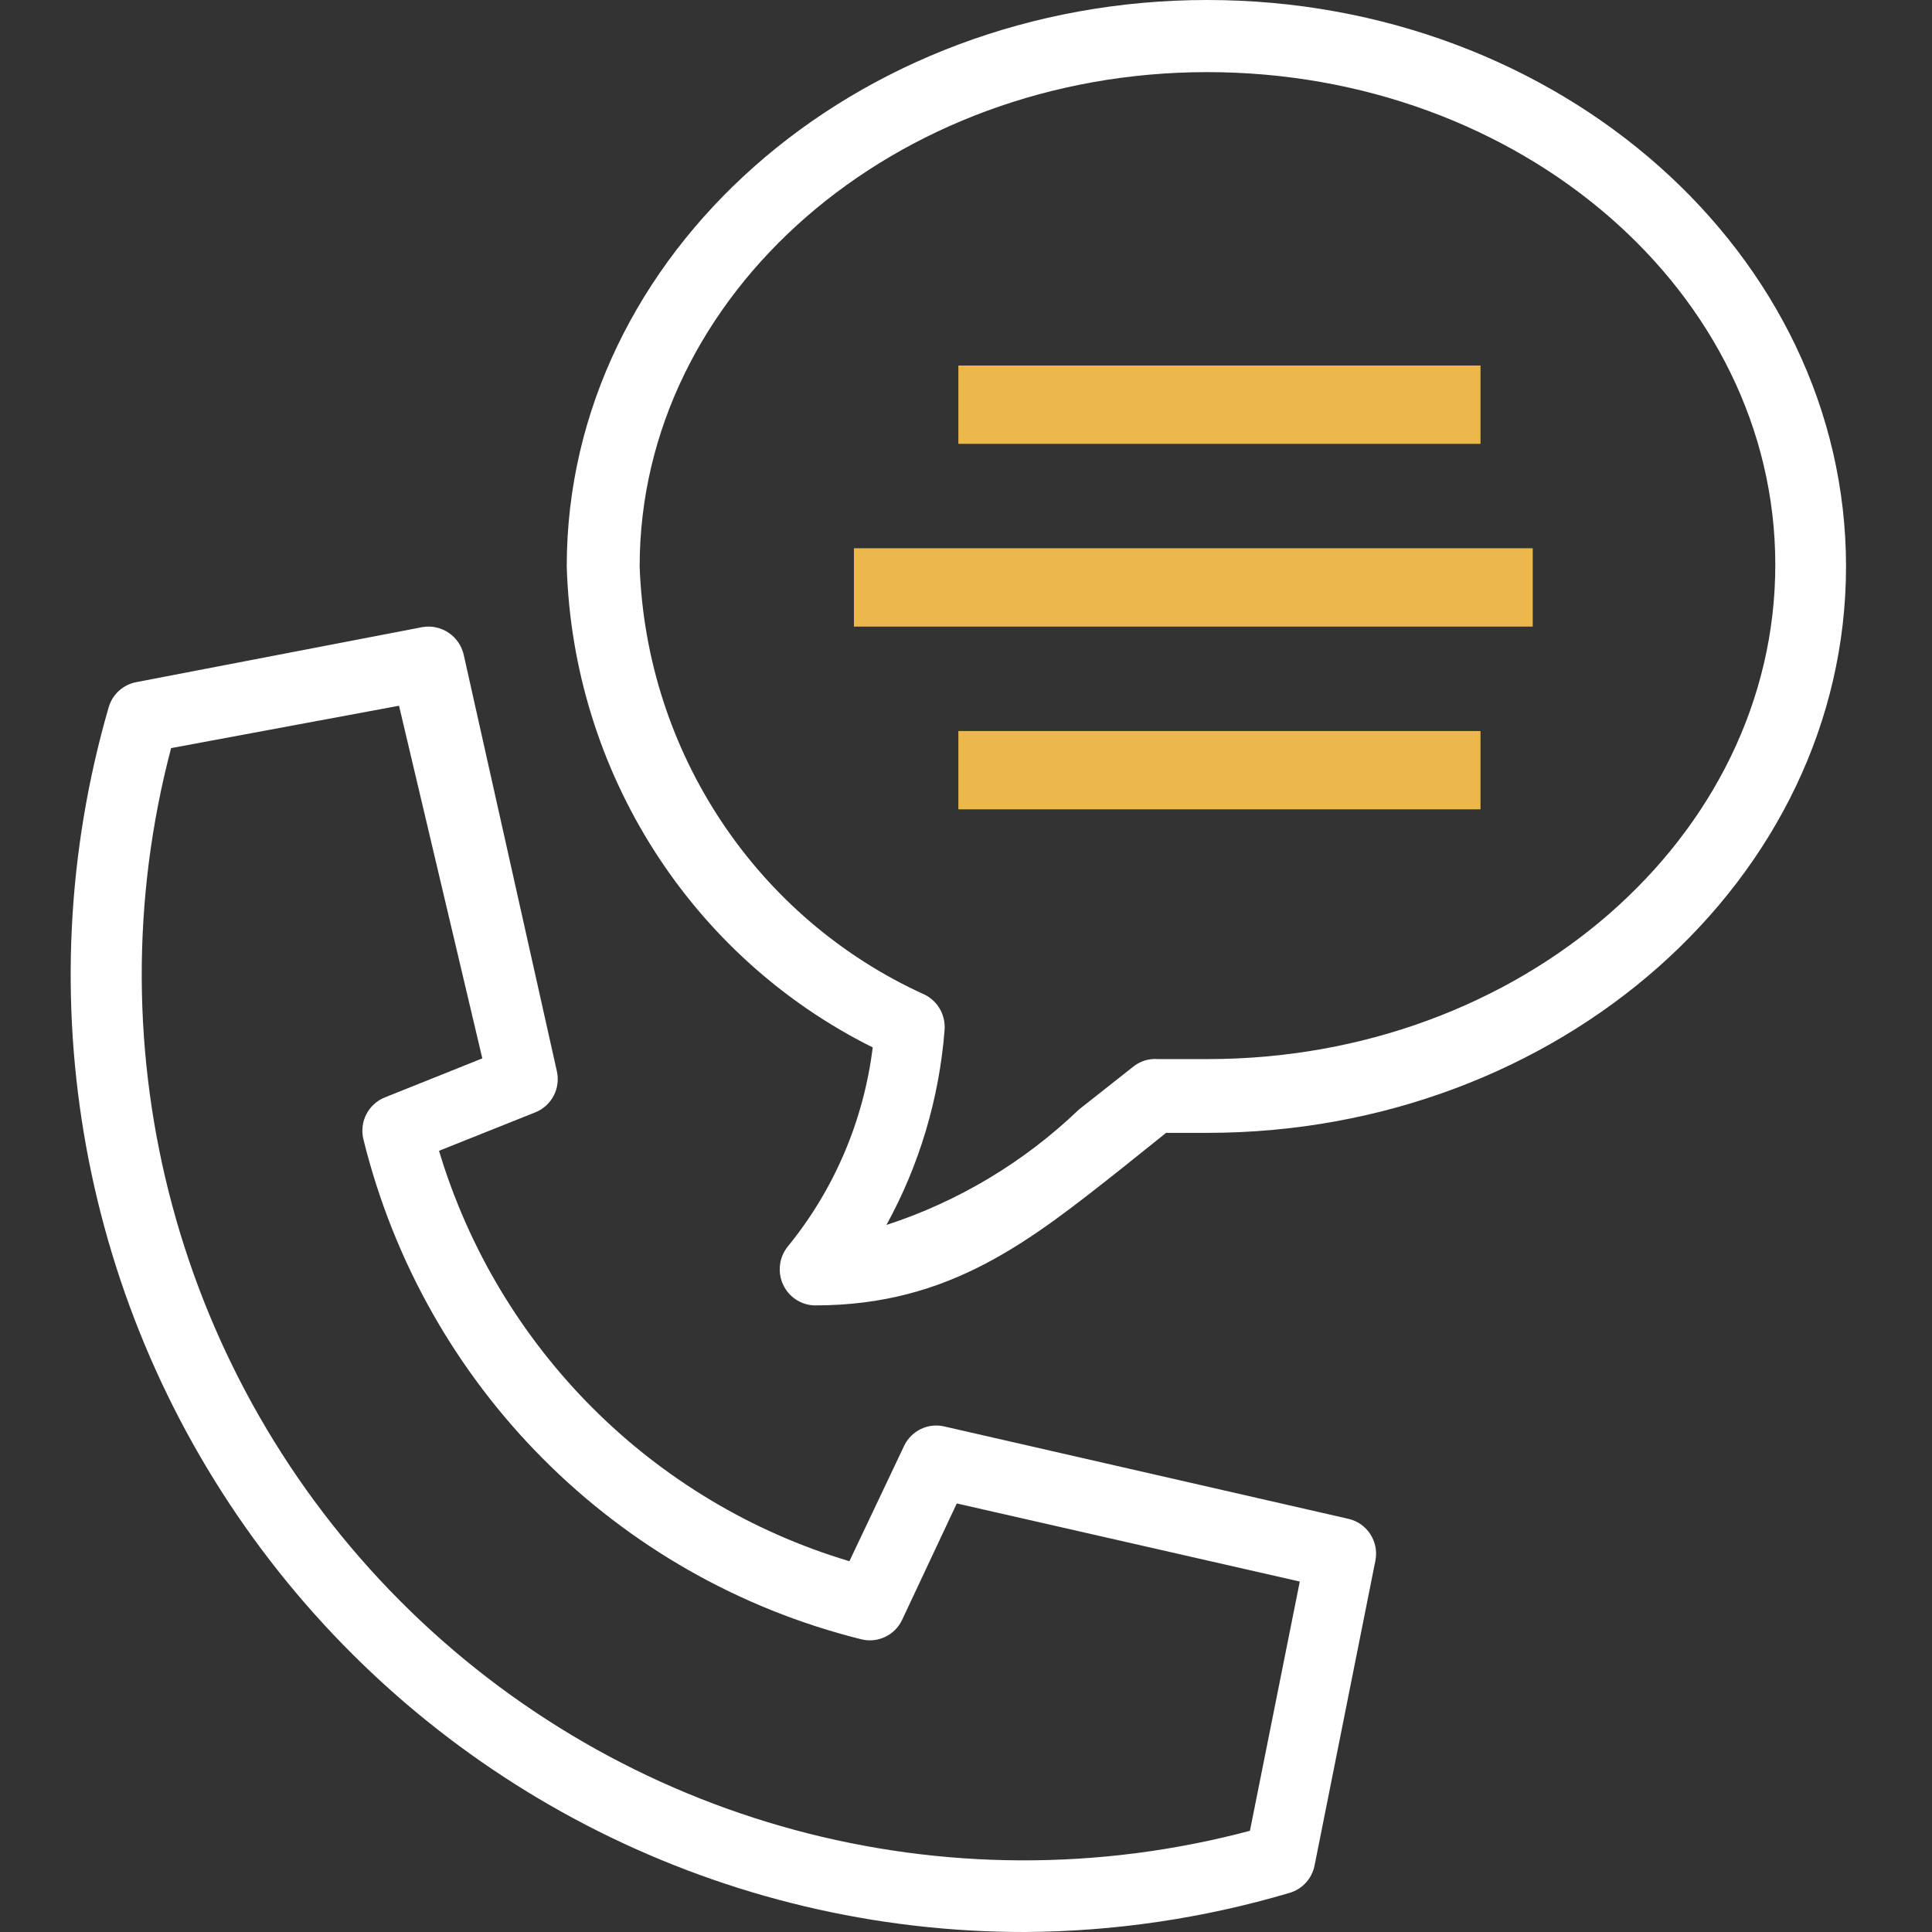 <svg xmlns="http://www.w3.org/2000/svg" width="82" height="82" viewBox="0 0 82 82">
  <rect x="0" y="0" width="82" height="82" fill="#333333" stroke="none"/>
  <g fill="none" fill-rule="evenodd">
    <path fill="#FFF" fill-rule="nonzero" d="M43.516,82 C30.776,82.017 18.772,76.007 11.117,65.782 C3.463,55.556 1.052,42.307 4.611,30.024 C4.77,29.469 5.23,29.052 5.797,28.95 L17.936,26.615 C18.733,26.483 19.495,26.994 19.68,27.783 L23.633,45.458 C23.802,46.187 23.417,46.93 22.726,47.209 L18.633,48.844 C21.151,57.223 27.697,63.768 36.051,66.263 L38.377,61.359 C38.684,60.723 39.388,60.384 40.074,60.542 L57.237,64.465 C58.031,64.65 58.535,65.436 58.376,66.239 L55.795,79.175 C55.685,79.735 55.272,80.186 54.725,80.342 C51.084,81.419 47.311,81.977 43.516,82 Z M7.262,31.752 C3.851,44.698 7.556,58.488 16.989,67.955 C26.423,77.422 40.159,81.135 53.051,77.704 L55.167,67.126 L40.609,63.811 L38.284,68.761 C37.975,69.407 37.257,69.748 36.563,69.578 C26.14,66.99 18.002,58.819 15.424,48.354 C15.243,47.618 15.63,46.86 16.331,46.579 L20.471,44.921 L16.936,29.954 L7.262,31.752 Z M34.597,55.405 C34.015,55.401 33.487,55.06 33.239,54.528 C32.991,53.995 33.066,53.366 33.433,52.909 C35.405,50.496 36.656,47.563 37.041,44.456 C29.311,40.608 24.315,32.754 24.054,24.041 C24.054,10.784 36.273,-6.39488462e-14 51.238,-6.39488462e-14 C66.203,-6.39488462e-14 78.351,10.784 78.351,24.041 C78.351,37.298 66.179,48.082 51.238,48.082 L49.492,48.082 L47.7,49.519 C43.744,52.65 40.346,55.405 34.597,55.405 Z M51.238,3.061 C37.948,3.061 27.149,12.48 27.149,24.041 C27.427,31.94 32.121,38.991 39.252,42.219 C39.812,42.499 40.144,43.097 40.09,43.726 C39.862,46.628 39.021,49.447 37.623,51.991 C40.674,50.998 43.465,49.324 45.792,47.093 L48.119,45.257 C48.411,45.03 48.776,44.921 49.143,44.951 C49.841,44.951 50.539,44.951 51.261,44.951 C64.55,44.951 75.349,35.532 75.349,23.971 C75.349,12.409 64.527,3.061 51.238,3.061 Z"/>
    <path fill="#ECB84C" fill-rule="nonzero" d="M40.676,15.514 L62.838,15.514 L62.838,18.838 L40.676,18.838 L40.676,15.514 Z M40.676,31.027 L62.838,31.027 L62.838,34.351 L40.676,34.351 L40.676,31.027 Z M36.243,23.27 L65.054,23.27 L65.054,26.595 L36.243,26.595 L36.243,23.27 Z"/>
  </g>
</svg>
